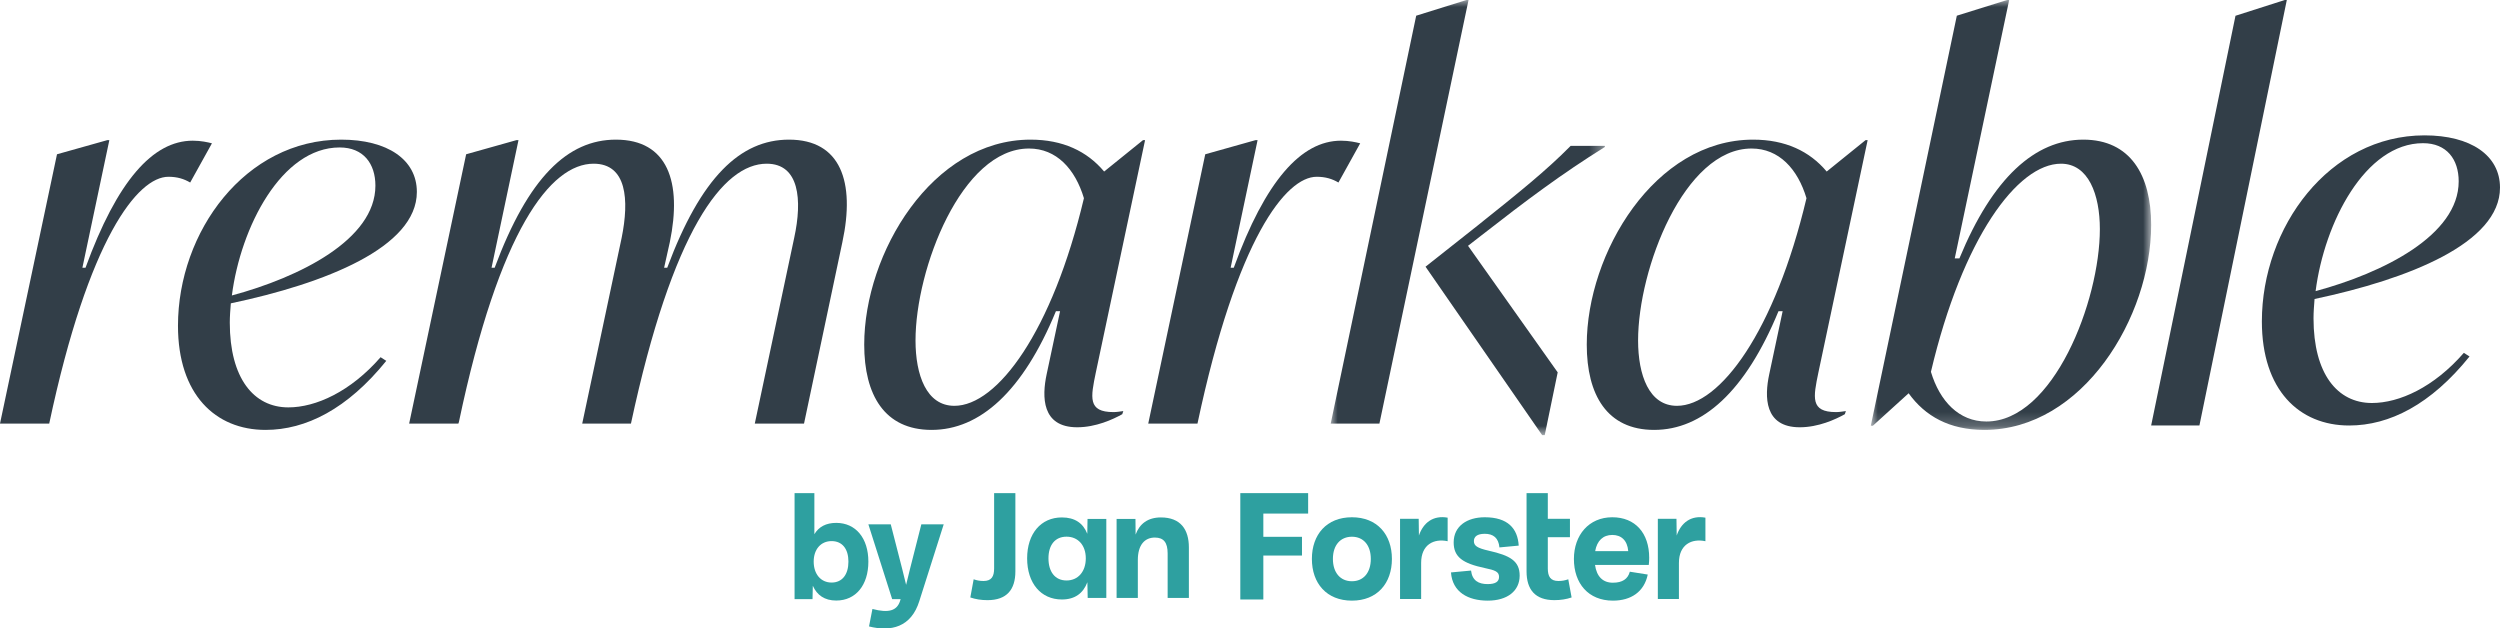 <?xml version="1.0" encoding="UTF-8"?>
<svg width="179px" height="45px" viewBox="0 0 179 45" version="1.1" xmlns="http://www.w3.org/2000/svg" xmlns:xlink="http://www.w3.org/1999/xlink">
    <title>Group 48</title>
    <defs>
        <polygon id="path-1" points="0 0 19.628 0 19.628 31.154 0 31.154"></polygon>
        <polygon id="path-3" points="0 0 20.073 0 20.073 30.781 0 30.781"></polygon>
    </defs>
    <g id="Page-1" stroke="none" stroke-width="1" fill="none" fill-rule="evenodd">
        <g id="Desktop/Remarkable" transform="translate(-71, -77)">
            <g id="Group-48" transform="translate(71, 77)">
                <g id="Group-19">
                    <path d="M15.175,10.261 L13.617,13.069 C13.171,12.806 12.689,12.657 12.059,12.657 C9.869,12.657 6.345,17.038 3.524,30.33 L0,30.33 L4.081,11.046 L7.681,10.034 L7.829,10.034 L5.899,19.172 L6.122,19.172 C8.385,12.955 10.945,10.073 13.802,10.073 C14.396,10.073 14.878,10.186 15.175,10.261" id="Fill-1" fill="#323E48"></path>
                    <path d="M16.527,21.719 C16.489,22.204 16.453,22.655 16.453,23.104 C16.453,27.073 18.16,29.169 20.645,29.169 C22.612,29.169 25.098,28.045 27.25,25.576 L27.658,25.837 C24.875,29.281 21.906,30.781 19.012,30.781 C15.414,30.781 12.743,28.233 12.743,23.328 C12.743,16.587 17.565,9.998 24.429,9.998 C27.732,9.998 29.847,11.421 29.847,13.742 C29.847,17.711 23.28,20.295 16.527,21.719 M16.602,21.156 C21.462,19.847 26.879,17.15 26.879,13.294 C26.879,11.721 26.025,10.558 24.318,10.558 C20.163,10.558 17.232,16.251 16.602,21.156" id="Fill-3" fill="#323E48"></path>
                    <path d="M60.314,17.338 L57.568,30.33 L54.043,30.33 L56.863,17.038 C57.457,14.303 57.233,11.721 54.896,11.721 C51.78,11.721 48.143,16.475 45.176,30.33 L41.687,30.33 L44.508,17.038 C45.063,14.303 44.878,11.721 42.504,11.721 C39.424,11.721 35.751,16.439 32.857,30.218 L32.819,30.33 L29.295,30.33 L33.376,11.046 L36.976,10.034 L37.124,10.034 L35.194,19.172 L35.417,19.172 C37.828,12.694 40.649,9.998 44.099,9.998 C47.81,9.998 48.849,13.03 47.959,17.338 L47.55,19.172 L47.773,19.172 C50.185,12.694 53.004,9.998 56.492,9.998 C60.203,9.998 61.241,13.03 60.314,17.338" id="Fill-5" fill="#323E48"></path>
                    <path d="M79.724,29.506 C79.947,29.506 80.169,29.469 80.429,29.433 L80.354,29.657 C79.686,30.03 78.463,30.593 77.127,30.593 C74.566,30.593 74.604,28.384 74.937,26.81 L75.902,22.28 L75.605,22.28 C73.23,28.046 70.151,30.781 66.701,30.781 C63.325,30.781 61.878,28.27 61.878,24.676 C61.878,18.123 66.738,9.998 73.787,9.998 C76.088,9.998 77.832,10.822 79.056,12.282 L81.839,10.034 L81.987,10.034 L78.463,26.661 C78.092,28.457 77.869,29.506 79.724,29.506 M77.609,14.191 C76.978,12.094 75.643,10.634 73.676,10.634 C68.853,10.634 65.551,19.247 65.551,24.376 C65.551,26.849 66.33,29.057 68.334,29.057 C71.413,29.057 75.345,23.74 77.609,14.191" id="Fill-7" fill="#323E48"></path>
                    <path d="M97.39,10.261 L95.832,13.069 C95.386,12.806 94.904,12.657 94.273,12.657 C92.083,12.657 88.559,17.038 85.739,30.33 L82.214,30.33 L86.296,11.046 L89.895,10.034 L90.043,10.034 L88.113,19.172 L88.337,19.172 C90.599,12.955 93.16,10.073 96.016,10.073 C96.611,10.073 97.093,10.186 97.39,10.261" id="Fill-9" fill="#323E48"></path>
                    <g id="Group-13" transform="translate(95.279, 0)">
                        <mask id="mask-2" fill="white">
                            <use xlink:href="#path-1"></use>
                        </mask>
                        <g id="Clip-12"></g>
                        <path d="M9.869,-0 L3.487,30.33 L0,30.33 L6.121,1.124 L9.721,-0 L9.869,-0 Z M10.797,16.85 L9.832,17.599 L16.252,26.661 L15.324,31.154 L15.138,31.154 L6.789,19.096 L10.389,16.251 C13.58,13.706 15.435,12.206 17.178,10.446 L19.628,10.446 L19.628,10.522 C16.511,12.47 14.062,14.303 10.797,16.85 L10.797,16.85 Z" id="Fill-11" fill="#323E48" mask="url(#mask-2)"></path>
                    </g>
                    <path d="M131.459,29.506 C131.683,29.506 131.905,29.469 132.165,29.433 L132.09,29.657 C131.423,30.03 130.199,30.593 128.862,30.593 C126.302,30.593 126.339,28.384 126.674,26.81 L127.638,22.28 L127.341,22.28 C124.966,28.046 121.887,30.781 118.436,30.781 C115.061,30.781 113.612,28.27 113.612,24.676 C113.612,18.123 118.474,9.998 125.523,9.998 C127.824,9.998 129.568,10.822 130.791,12.282 L133.574,10.034 L133.723,10.034 L130.199,26.661 C129.828,28.457 129.604,29.506 131.459,29.506 M129.344,14.191 C128.714,12.094 127.378,10.634 125.412,10.634 C120.589,10.634 117.287,19.247 117.287,24.376 C117.287,26.849 118.066,29.057 120.069,29.057 C123.148,29.057 127.081,23.74 129.344,14.191" id="Fill-14" fill="#323E48"></path>
                    <g id="Group-18" transform="translate(133.95, 0)">
                        <mask id="mask-4" fill="white">
                            <use xlink:href="#path-3"></use>
                        </mask>
                        <g id="Clip-17"></g>
                        <path d="M20.073,16.102 C20.073,22.692 15.175,30.781 8.125,30.781 C5.639,30.781 3.895,29.806 2.708,28.158 L0.148,30.481 L0,30.481 L6.159,1.124 L9.758,-9.04150049e-05 L9.907,-9.04150049e-05 L6.01,18.499 L6.345,18.499 C8.72,12.731 11.762,9.998 15.213,9.998 C18.589,9.998 20.073,12.545 20.073,16.102 M16.4,16.402 C16.4,13.93 15.584,11.721 13.617,11.721 C10.5,11.721 6.567,17.038 4.304,26.624 C4.935,28.721 6.308,30.181 8.274,30.181 C13.061,30.181 16.4,21.568 16.4,16.402" id="Fill-16" fill="#323E48" mask="url(#mask-4)"></path>
                    </g>
                </g>
                <polygon id="Fill-20" fill="#323E48" points="163.591 0 160.061 1.129 154.023 30.462 157.479 30.462 163.736 0"></polygon>
                <g id="Group-27" transform="translate(73.543, 9.692)">
                    <path d="M92.179,11.716 C92.142,12.201 92.105,12.652 92.105,13.1 C92.105,17.067 93.807,19.163 96.285,19.163 C98.245,19.163 100.723,18.04 102.869,15.571 L103.275,15.832 C100.501,19.275 97.542,20.774 94.657,20.774 C91.07,20.774 88.407,18.227 88.407,13.324 C88.407,6.586 93.214,0 100.057,0 C103.349,0 105.457,1.423 105.457,3.743 C105.457,7.71 98.911,10.293 92.179,11.716 M92.254,11.153 C97.099,9.845 102.499,7.15 102.499,3.294 C102.499,1.723 101.648,0.56 99.946,0.56 C95.804,0.56 92.882,6.25 92.254,11.153" id="Fill-21" fill="#323E48"></path>
                    <path d="M4.324,27.465 L5.669,27.465 L5.669,33.121 L4.336,33.121 L4.313,31.996 C4.012,32.783 3.428,33.231 2.486,33.231 C0.987,33.231 0,32.065 0,30.285 C0,28.516 0.987,27.356 2.486,27.356 C3.422,27.356 4.007,27.769 4.307,28.527 L4.324,27.465 Z M4.2,30.285 C4.2,29.349 3.644,28.734 2.82,28.734 C1.998,28.734 1.527,29.331 1.527,30.285 C1.527,31.249 1.998,31.87 2.82,31.87 C3.649,31.87 4.2,31.232 4.2,30.285 L4.2,30.285 Z" id="Fill-23" fill="#2EA0A0"></path>
                    <path d="M11.581,29.504 L11.581,33.122 L10.06,33.122 L10.06,29.934 C10.06,29.159 9.782,28.797 9.146,28.797 C8.42,28.797 7.926,29.32 7.926,30.399 L7.926,33.122 L6.405,33.122 L6.405,27.465 L7.756,27.465 L7.767,28.585 C8.045,27.815 8.641,27.356 9.577,27.356 C10.99,27.356 11.581,28.223 11.581,29.504" id="Fill-25" fill="#2EA0A0"></path>
                </g>
                <polygon id="Fill-28" fill="#2EA0A0" points="88.806 42.923 88.806 35.308 93.663 35.308 93.663 36.772 90.455 36.772 90.455 38.436 93.222 38.436 93.222 39.777 90.455 39.777 90.455 42.923"></polygon>
                <g id="Group-47" transform="translate(56.891, 35.308)" fill="#2EA0A0">
                    <path d="M37.04,4.71 C37.04,2.965 38.096,1.728 39.907,1.728 C41.713,1.728 42.77,2.965 42.77,4.71 C42.77,6.46 41.713,7.698 39.907,7.698 C38.096,7.698 37.04,6.46 37.04,4.71 M41.259,4.71 C41.259,3.729 40.731,3.122 39.907,3.122 C39.078,3.122 38.545,3.729 38.545,4.71 C38.545,5.696 39.078,6.309 39.907,6.309 C40.731,6.309 41.259,5.696 41.259,4.71" id="Fill-29"></path>
                    <path d="M44.704,3.035 C45.016,2.119 45.726,1.57 46.76,1.757 L46.76,3.443 C45.771,3.233 44.863,3.683 44.863,4.996 L44.863,7.581 L43.352,7.581 L43.352,1.838 L44.687,1.838 L44.704,3.035 Z" id="Fill-31"></path>
                    <path d="M46.999,5.678 L48.436,5.544 C48.521,6.262 48.97,6.513 49.623,6.513 C50.196,6.513 50.441,6.332 50.441,5.994 C50.441,5.626 50.151,5.515 49.413,5.363 C47.851,5.031 47.186,4.582 47.192,3.519 C47.198,2.358 48.152,1.728 49.418,1.728 C51.065,1.728 51.775,2.527 51.849,3.758 L50.469,3.887 C50.401,3.198 50.02,2.912 49.418,2.912 C48.862,2.912 48.64,3.128 48.64,3.432 C48.64,3.764 48.862,3.933 49.719,4.126 C51.218,4.465 51.923,4.85 51.917,5.918 C51.911,7.003 51.037,7.698 49.634,7.698 C48.226,7.698 47.101,7.091 46.999,5.678" id="Fill-33"></path>
                    <path d="M55.636,7.47 C55.255,7.598 54.863,7.662 54.403,7.662 C53.029,7.662 52.41,6.91 52.41,5.602 L52.41,9.18376884e-05 L53.932,9.18376884e-05 L53.932,1.838 L55.517,1.838 L55.517,3.157 L53.932,3.157 L53.932,5.392 C53.932,5.97 54.12,6.291 54.693,6.291 C54.954,6.291 55.165,6.25 55.397,6.169 L55.636,7.47 Z" id="Fill-35"></path>
                    <path d="M12.823,6.169 C13.055,6.25 13.266,6.291 13.527,6.291 C14.1,6.291 14.288,5.97 14.288,5.393 L14.288,0 L15.81,0 L15.81,5.602 C15.81,6.91 15.191,7.663 13.816,7.663 C13.356,7.663 12.964,7.598 12.584,7.47 L12.823,6.169 Z" id="Fill-37"></path>
                    <path d="M61.162,5.141 L57.312,5.141 C57.431,5.976 57.874,6.414 58.59,6.414 C59.271,6.414 59.663,6.151 59.805,5.626 L61.088,5.83 C60.833,7.067 59.89,7.698 58.595,7.698 C56.829,7.698 55.801,6.46 55.801,4.715 C55.801,3.006 56.869,1.728 58.55,1.728 C60.191,1.728 61.191,2.86 61.191,4.628 C61.191,4.785 61.185,4.943 61.162,5.141 M57.323,4.155 L59.691,4.155 C59.629,3.379 59.186,2.994 58.55,2.994 C57.897,2.994 57.454,3.397 57.323,4.155" id="Fill-39"></path>
                    <path d="M63.161,3.035 C63.473,2.119 64.183,1.57 65.217,1.757 L65.217,3.443 C64.229,3.233 63.32,3.683 63.32,4.996 L63.32,7.581 L61.81,7.581 L61.81,1.838 L63.144,1.838 L63.161,3.035 Z" id="Fill-41"></path>
                    <path d="M5.284,4.903 C5.284,6.588 4.385,7.691 2.983,7.691 C2.153,7.691 1.603,7.306 1.307,6.632 L1.285,7.588 L0,7.588 L0,0 L1.418,0 L1.418,2.94 C1.735,2.413 2.248,2.13 2.983,2.13 C4.385,2.13 5.284,3.229 5.284,4.903 M3.856,4.903 C3.856,4 3.422,3.435 2.65,3.435 C1.883,3.435 1.369,4.022 1.369,4.903 C1.369,5.8 1.883,6.403 2.65,6.403 C3.422,6.403 3.856,5.816 3.856,4.903" id="Fill-43"></path>
                    <path d="M9.077,2.234 L10.679,2.234 L8.934,7.724 C8.352,9.605 6.897,9.941 5.331,9.545 L5.575,8.294 C6.733,8.599 7.326,8.425 7.553,7.724 L7.595,7.588 L6.987,7.588 L5.284,2.234 L6.887,2.234 L7.707,5.43 C7.802,5.8 7.897,6.197 7.987,6.566 C8.071,6.212 8.161,5.837 8.262,5.441 L9.077,2.234 Z" id="Fill-45"></path>
                </g>
            </g>
        </g>
    </g>
</svg>
